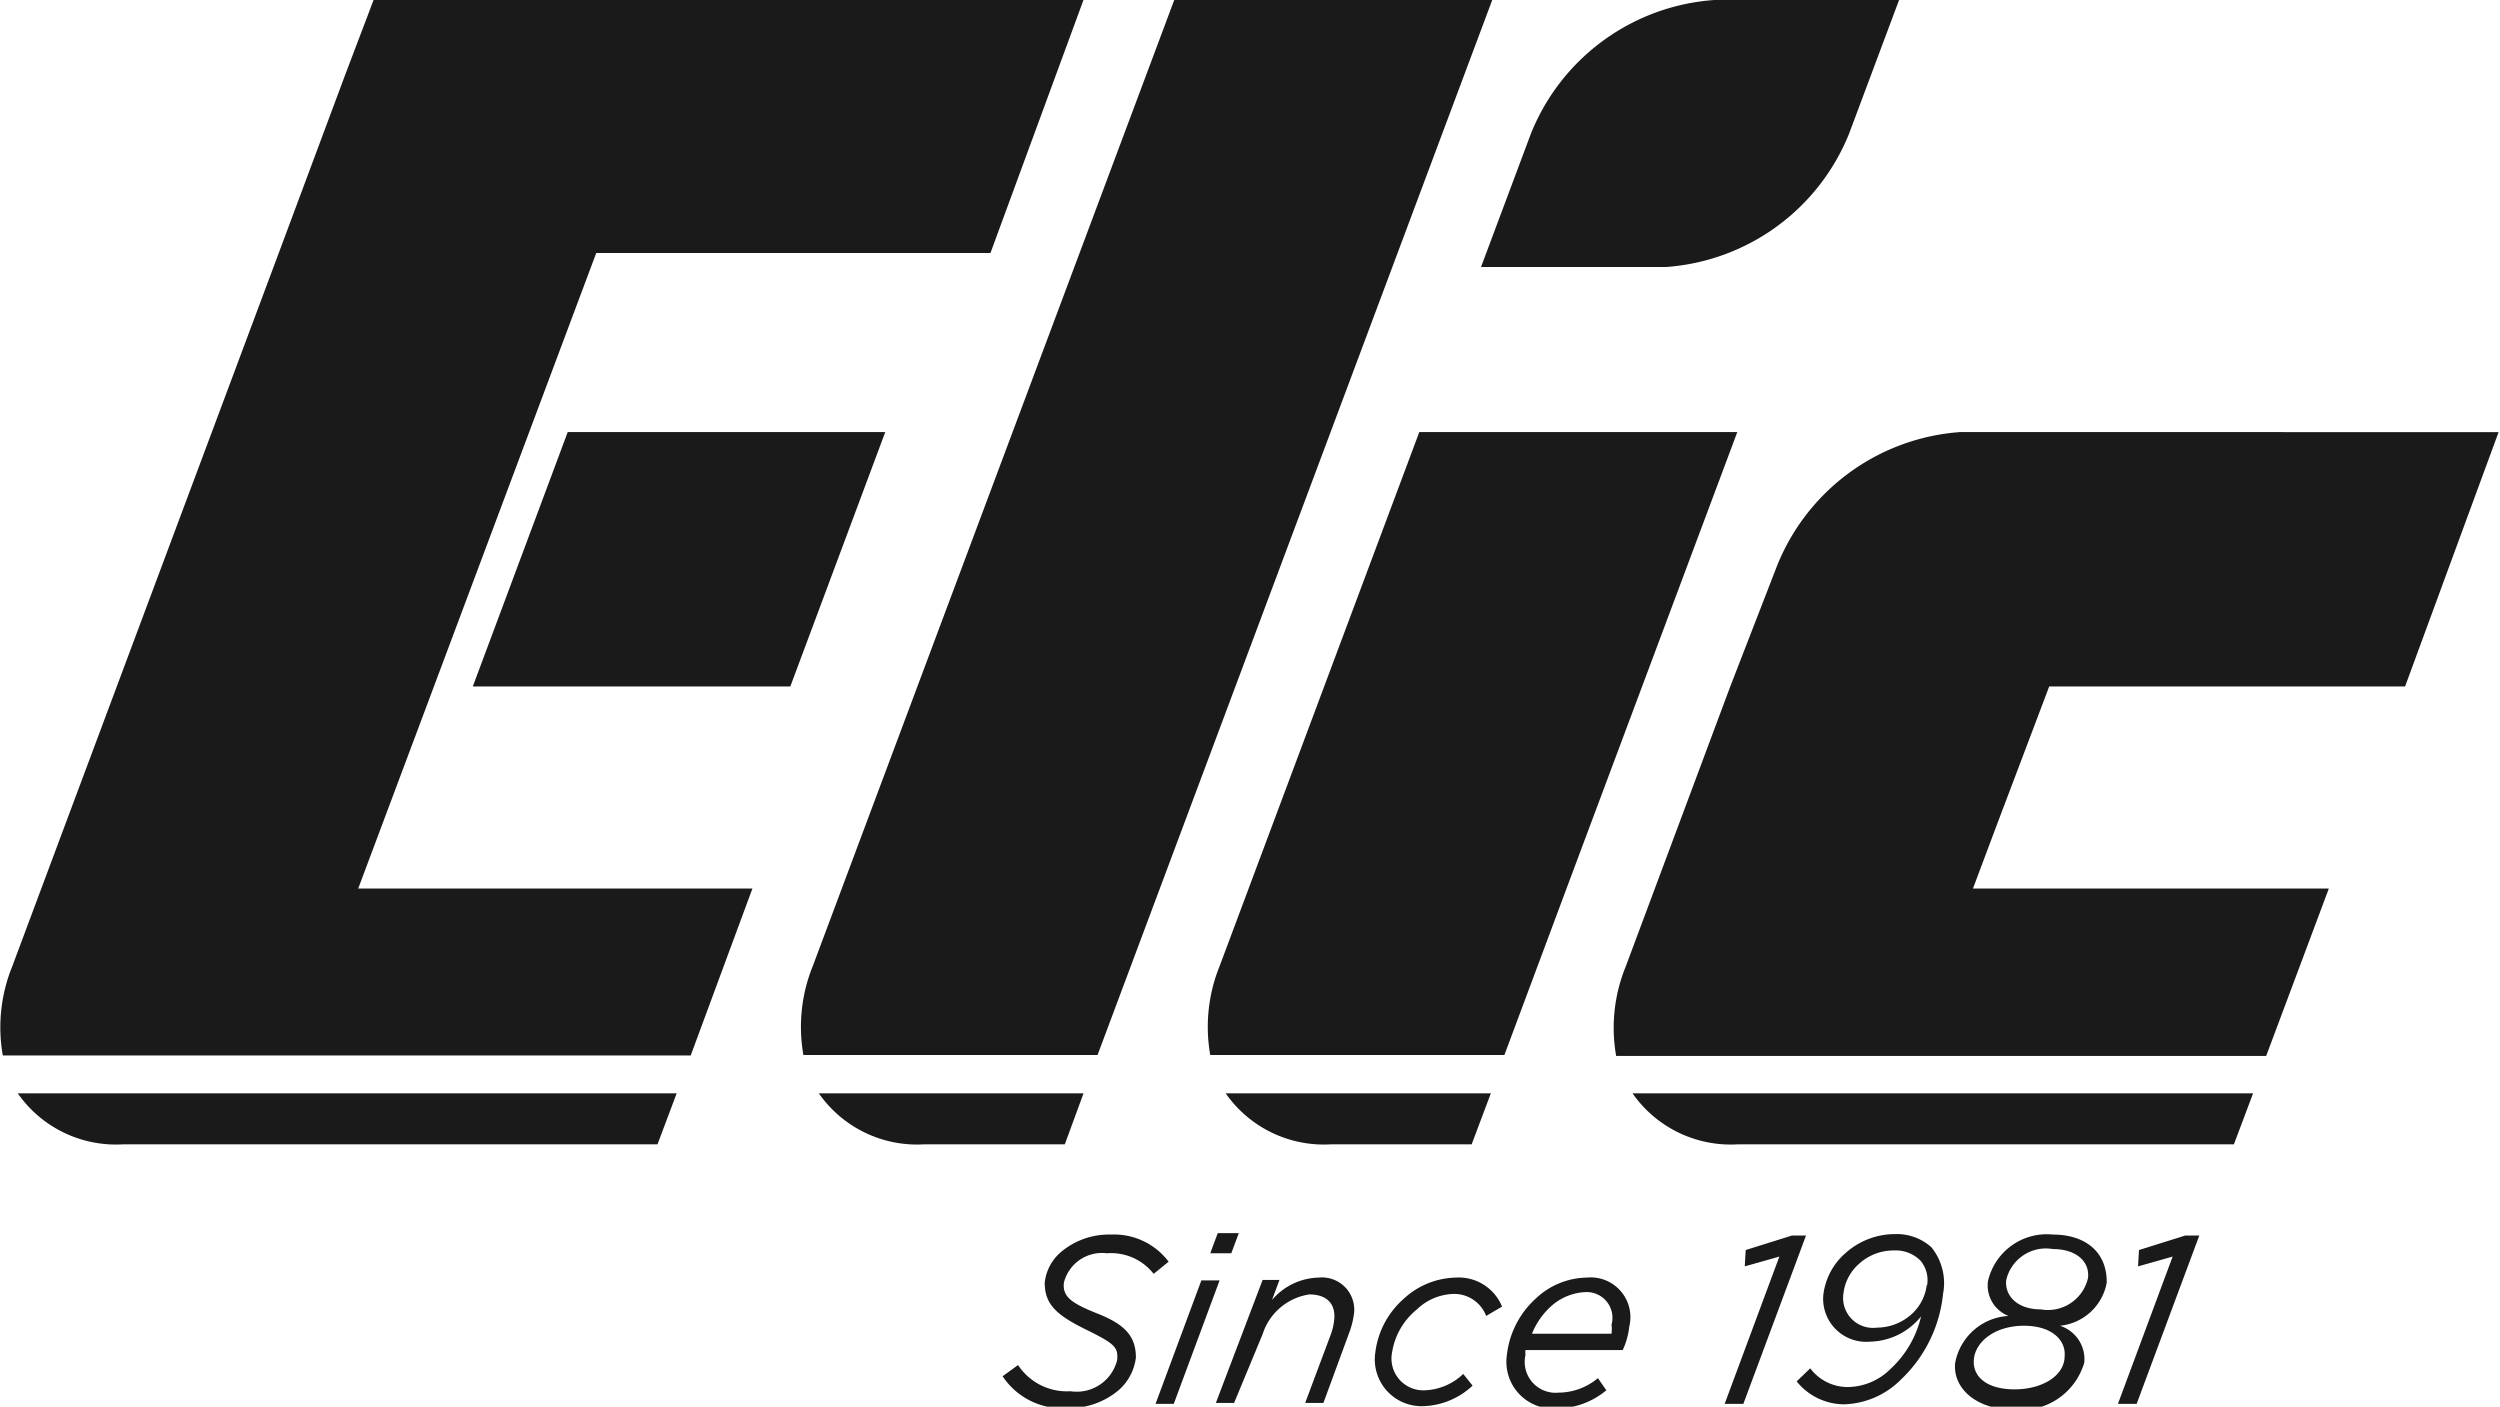 <svg xmlns="http://www.w3.org/2000/svg" viewBox="0 0 53.46 30.08"><defs><style>.cls-1{fill:#1a1a1a;}</style></defs><title>ELIC-Logo</title><g id="Layer_2" data-name="Layer 2"><g id="Layer_1-2" data-name="Layer 1"><polygon class="cls-1" points="12.14 9.24 10.11 14.68 16.9 14.68 18.93 9.24 12.14 9.24"/><path class="cls-1" d="M37.17,24.47h10.6l.41-1.09H34.91A2.56,2.56,0,0,0,37.17,24.47Z"/><path class="cls-1" d="M43.82,14.68h7.61l2-5.44H41.91A4.57,4.57,0,0,0,38,12.1l-1,2.58-1.12,3-1.12,3a3.46,3.46,0,0,0-.2,1.9h13.9L49.8,19H42.19l.51-1.36Z"/><path class="cls-1" d="M2.64,24.47H14.06l.41-1.09H.38A2.56,2.56,0,0,0,2.64,24.47Z"/><path class="cls-1" d="M7.66,19l1.63-4.35h0l3.46-9.24h8.43l2-5.44H8L7.37,1.63,5.95,5.44,1.38,17.67l-1.12,3a3.46,3.46,0,0,0-.2,1.9H14.77L16.09,19H7.66Z"/><path class="cls-1" d="M25.06,18.31,31.91,0h-6.8L17.38,20.66a3.46,3.46,0,0,0-.2,1.9h6.29Z"/><path class="cls-1" d="M23.17,23.38H17.51a2.56,2.56,0,0,0,2.26,1.09h3Z"/><path class="cls-1" d="M37.15,9.24h-6.8L26.08,20.66a3.46,3.46,0,0,0-.2,1.9h6.29l1.59-4.26Z"/><path class="cls-1" d="M28.47,24.47h3l.41-1.09H26.21A2.56,2.56,0,0,0,28.47,24.47Z"/><path class="cls-1" d="M35.62,5.71a4.57,4.57,0,0,0,3.92-2.85L40.61,0H36.66a4.57,4.57,0,0,0-3.92,2.85L31.67,5.71Z"/><path class="cls-1" d="M23.76,26.4a1.59,1.59,0,0,0-1.08.38,1,1,0,0,0-.34.65c0,.46.25.69.88,1s.69.38.67.65a.89.89,0,0,1-1,.67,1.25,1.25,0,0,1-1.12-.56l-.33.24a1.53,1.53,0,0,0,1.39.68,1.63,1.63,0,0,0,1.1-.39,1.1,1.1,0,0,0,.36-.69c0-.46-.24-.71-.82-.94s-.75-.37-.72-.66a.84.84,0,0,1,.92-.63,1.16,1.16,0,0,1,1,.44l.32-.26A1.46,1.46,0,0,0,23.76,26.4Z"/><polygon class="cls-1" points="25.69 27.38 24.71 30.02 25.1 30.02 26.08 27.38 25.69 27.38"/><polygon class="cls-1" points="25.88 26.8 26.33 26.8 26.49 26.37 26.04 26.37 25.88 26.8"/><path class="cls-1" d="M28.2,27.32a1.35,1.35,0,0,0-1,.48l.16-.43H27L26,30h.39L27,28.53a1.24,1.24,0,0,1,1-.85c.37,0,.57.2.53.55a1.26,1.26,0,0,1-.07.3L27.91,30h.39l.54-1.47a1.87,1.87,0,0,0,.11-.41A.69.69,0,0,0,28.2,27.32Z"/><path class="cls-1" d="M31.13,27.32a1.69,1.69,0,0,0-1.12.46,1.82,1.82,0,0,0-.6,1.14,1,1,0,0,0,1,1.15,1.61,1.61,0,0,0,1.08-.44l-.2-.25a1.25,1.25,0,0,1-.82.35.68.68,0,0,1-.7-.82A1.47,1.47,0,0,1,30.3,28a1.17,1.17,0,0,1,.77-.33.73.73,0,0,1,.71.47l.34-.2A1,1,0,0,0,31.13,27.32Z"/><path class="cls-1" d="M33.93,27.32a1.62,1.62,0,0,0-1.08.44A1.92,1.92,0,0,0,32.22,29a1,1,0,0,0,1.05,1.12,1.68,1.68,0,0,0,1.08-.39l-.18-.26a1.32,1.32,0,0,1-.84.31.66.66,0,0,1-.71-.8.78.78,0,0,1,0-.11H34.7a1.57,1.57,0,0,0,.14-.5A.85.85,0,0,0,33.93,27.32Zm.53,1a.7.7,0,0,1,0,.2h-1.7a1.58,1.58,0,0,1,.39-.57,1.17,1.17,0,0,1,.77-.32A.55.55,0,0,1,34.46,28.33Z"/><polygon class="cls-1" points="38.32 26.42 37.33 26.73 37.31 27.08 38.05 26.87 36.88 30.02 37.28 30.02 38.62 26.42 38.32 26.42"/><path class="cls-1" d="M40.52,26.39a1.58,1.58,0,0,0-1.06.41,1.4,1.4,0,0,0-.47.89.92.92,0,0,0,1,1,1.44,1.44,0,0,0,1.09-.54,2.21,2.21,0,0,1-.66,1.13,1.31,1.31,0,0,1-.9.38,1,1,0,0,1-.81-.4l-.29.28a1.31,1.31,0,0,0,1,.49,1.78,1.78,0,0,0,1.22-.52,2.93,2.93,0,0,0,.91-1.84,1.22,1.22,0,0,0-.25-1A1.11,1.11,0,0,0,40.52,26.39Zm.68,1.1a1,1,0,0,1-.32.61,1.11,1.11,0,0,1-.74.29.64.64,0,0,1-.72-.73,1,1,0,0,1,.34-.64,1.09,1.09,0,0,1,.73-.28.75.75,0,0,1,.58.22A.65.65,0,0,1,41.21,27.48Z"/><path class="cls-1" d="M43.9,26.4a1.29,1.29,0,0,0-1.39,1,.7.7,0,0,0,.44.74,1.23,1.23,0,0,0-1.14,1c-.06.54.45,1,1.22,1a1.41,1.41,0,0,0,1.54-1,.75.75,0,0,0-.52-.79,1.13,1.13,0,0,0,1-.92C45.06,26.78,44.6,26.4,43.9,26.4ZM44.15,29c0,.42-.48.71-1.07.71s-.91-.27-.87-.65.46-.71,1.07-.71S44.18,28.67,44.15,29Zm-.51-1c-.48,0-.77-.27-.74-.62a.87.87,0,0,1,1-.67c.49,0,.79.26.75.62A.88.88,0,0,1,43.64,28Z"/><polygon class="cls-1" points="45.74 26.73 45.72 27.08 46.46 26.87 45.29 30.02 45.69 30.02 47.03 26.42 46.73 26.42 45.74 26.73"/></g></g></svg>